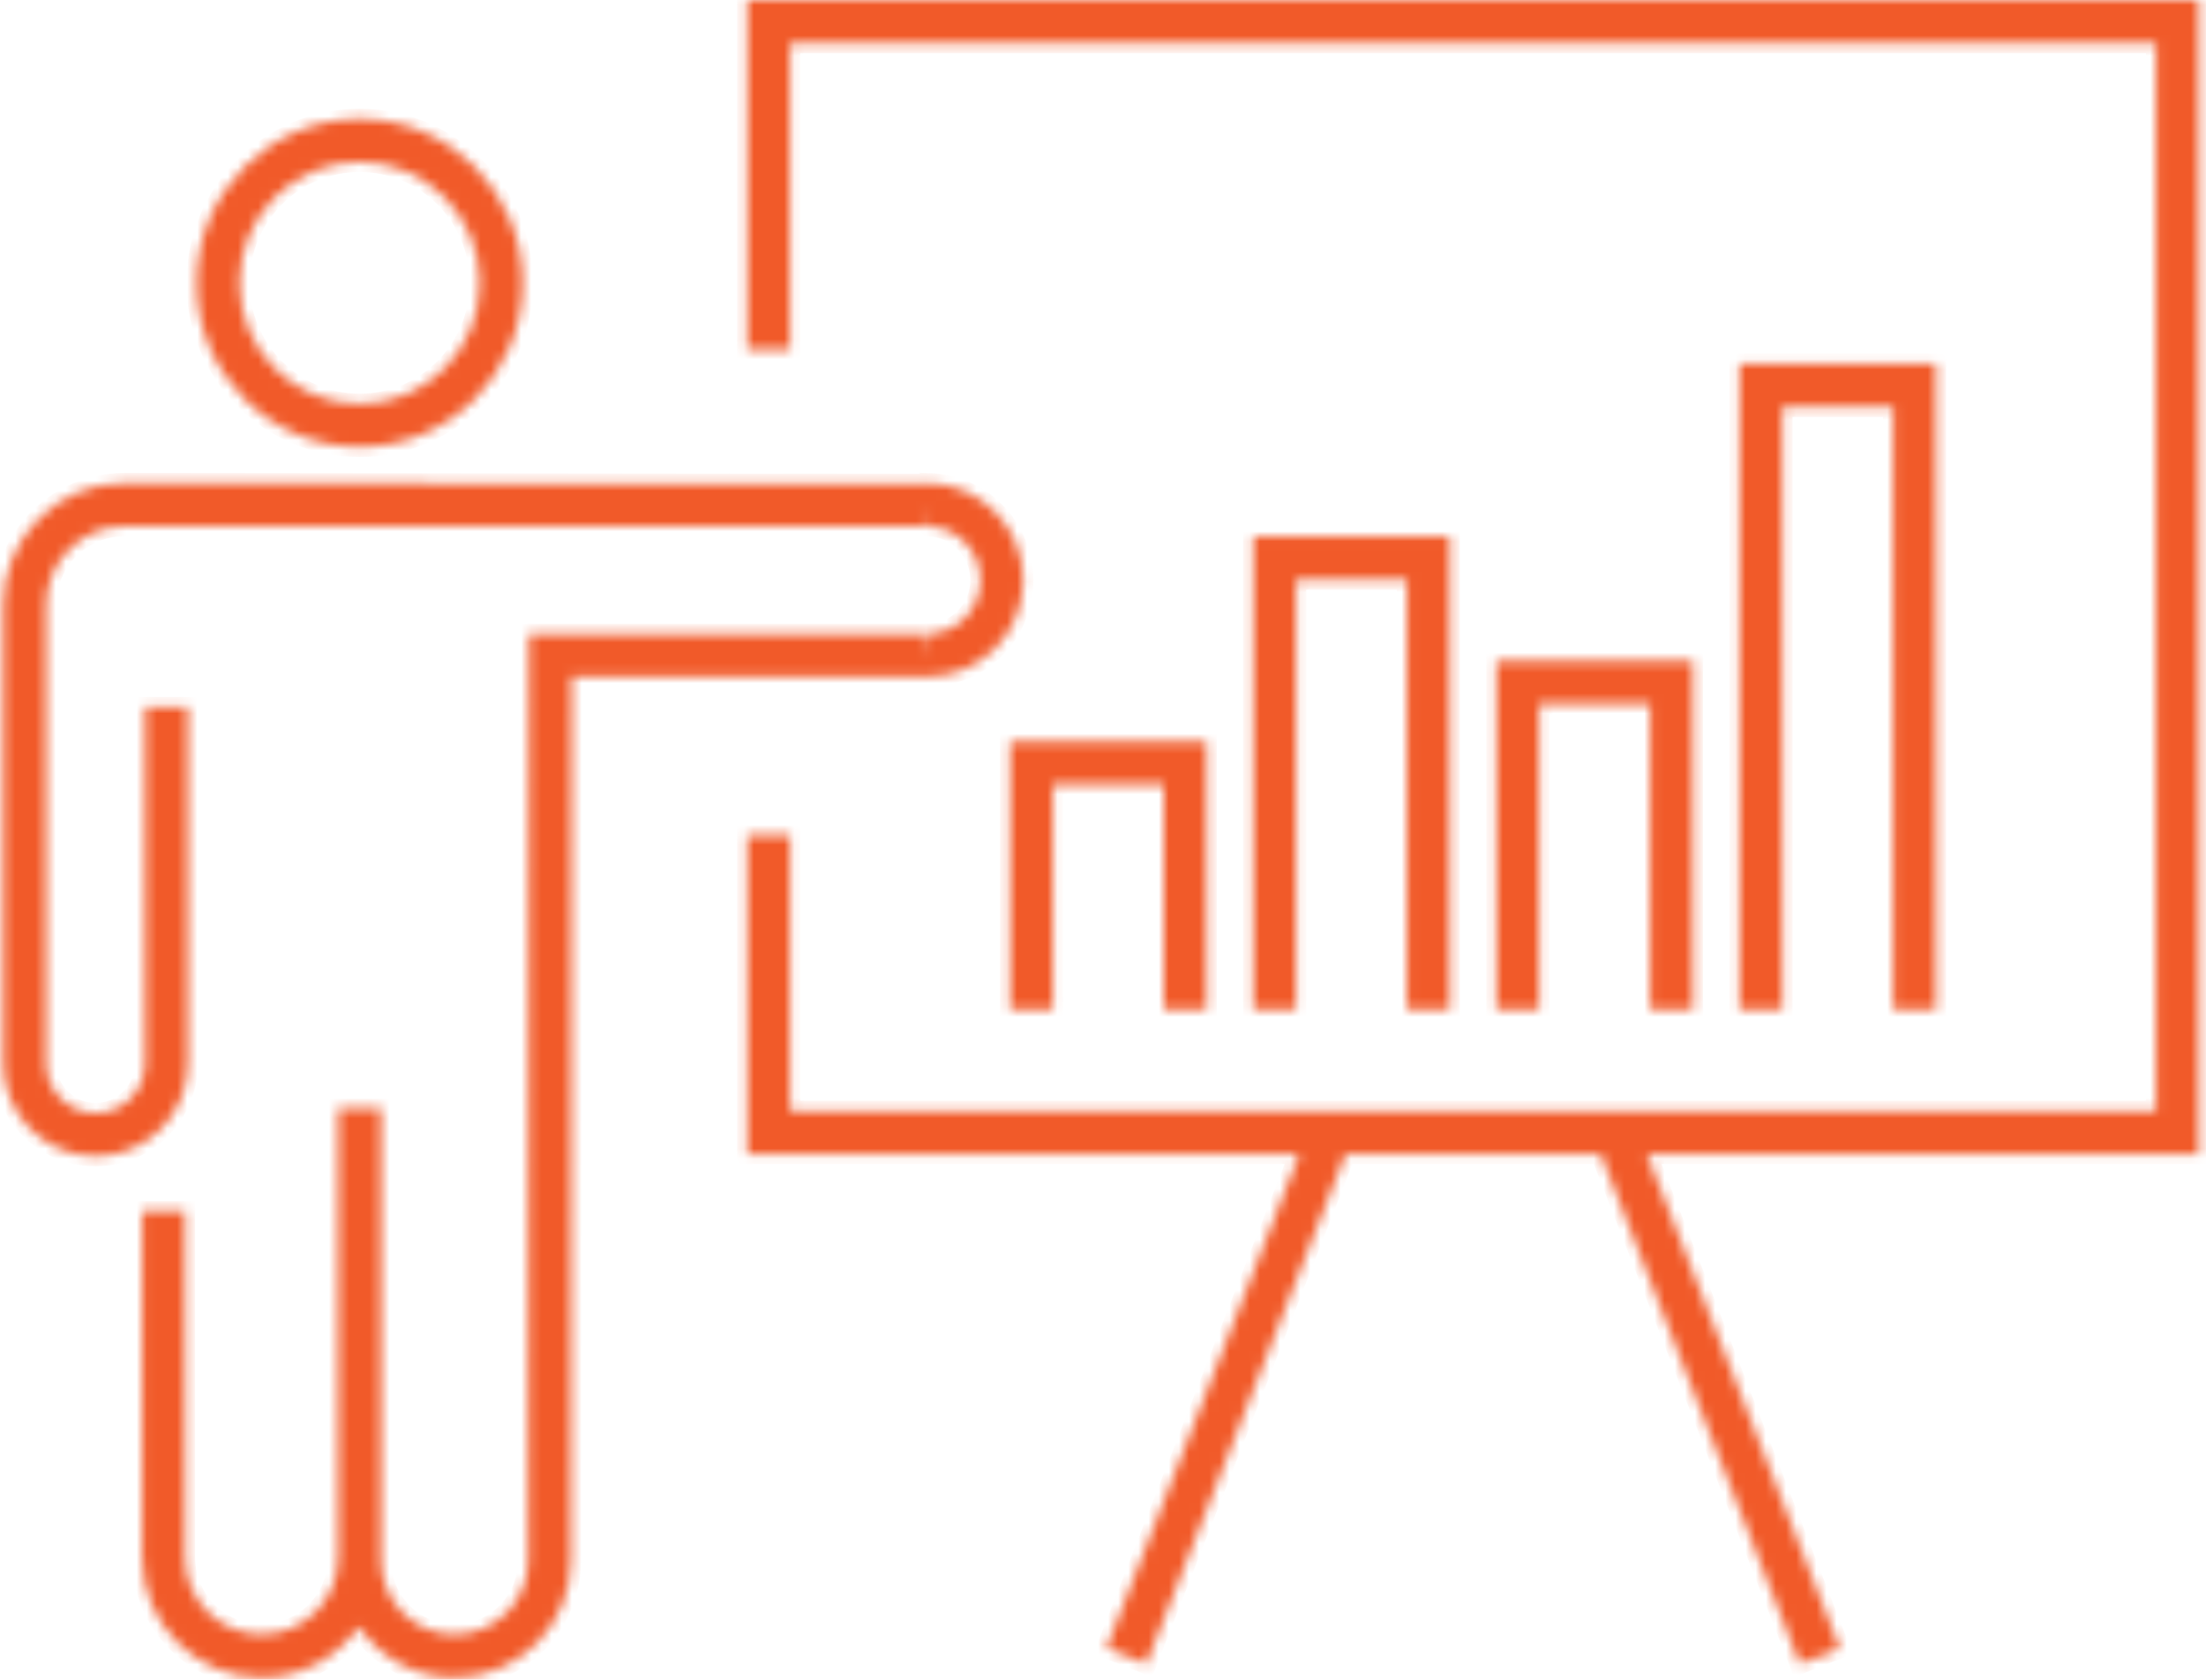 <svg width="218" height="166" viewBox="0 0 218 166" fill="none" xmlns="http://www.w3.org/2000/svg">
<mask id="path-1-inside-1_1865_2098" fill="white">
<path d="M18.571 105.084L18.571 69.883L14.329 69.883L14.329 105.084C14.329 107.792 12.136 109.998 9.445 109.998C6.755 109.998 4.562 107.792 4.562 105.084L4.562 59.768C4.562 55.49 8.028 52.003 12.28 52.003L91.631 52.003L91.842 49.893L91.785 52.022C94.6 52.099 96.888 54.479 96.888 57.321C96.888 58.737 96.333 60.076 95.337 61.078C94.37 62.051 93.144 62.59 91.794 62.619L91.842 64.748L91.631 63.92L91.603 62.639L52.267 62.639L52.19 154.226C52.19 158.253 48.925 161.528 44.922 161.528C40.92 161.528 37.655 158.253 37.655 154.216L37.655 109.564L33.413 109.564L33.413 153.908C33.413 158.108 30.023 161.518 25.848 161.518C21.673 161.518 18.284 158.108 18.284 153.908L18.284 119.689L14.042 119.689L14.042 153.908C14.042 160.459 19.337 165.786 25.848 165.786C29.812 165.786 33.307 163.792 35.452 160.767C37.53 163.792 40.996 165.786 44.913 165.786C51.252 165.786 56.413 160.594 56.422 154.216L56.499 66.887L91.603 66.887L91.89 66.858C94.312 66.81 96.601 65.818 98.334 64.084C100.134 62.273 101.121 59.864 101.121 57.311C101.121 52.176 96.984 47.899 91.89 47.755L91.89 47.822L12.27 47.735C5.682 47.735 0.311 53.13 0.311 59.768L0.311 105.084C0.311 110.142 4.399 114.265 9.436 114.265C14.473 114.265 18.561 110.142 18.561 105.084L18.571 105.084Z"/>
</mask>
<path d="M18.571 105.084L18.571 69.883L14.329 69.883L14.329 105.084C14.329 107.792 12.136 109.998 9.445 109.998C6.755 109.998 4.562 107.792 4.562 105.084L4.562 59.768C4.562 55.49 8.028 52.003 12.28 52.003L91.631 52.003L91.842 49.893L91.785 52.022C94.6 52.099 96.888 54.479 96.888 57.321C96.888 58.737 96.333 60.076 95.337 61.078C94.37 62.051 93.144 62.59 91.794 62.619L91.842 64.748L91.631 63.92L91.603 62.639L52.267 62.639L52.19 154.226C52.19 158.253 48.925 161.528 44.922 161.528C40.92 161.528 37.655 158.253 37.655 154.216L37.655 109.564L33.413 109.564L33.413 153.908C33.413 158.108 30.023 161.518 25.848 161.518C21.673 161.518 18.284 158.108 18.284 153.908L18.284 119.689L14.042 119.689L14.042 153.908C14.042 160.459 19.337 165.786 25.848 165.786C29.812 165.786 33.307 163.792 35.452 160.767C37.53 163.792 40.996 165.786 44.913 165.786C51.252 165.786 56.413 160.594 56.422 154.216L56.499 66.887L91.603 66.887L91.89 66.858C94.312 66.81 96.601 65.818 98.334 64.084C100.134 62.273 101.121 59.864 101.121 57.311C101.121 52.176 96.984 47.899 91.89 47.755L91.89 47.822L12.27 47.735C5.682 47.735 0.311 53.13 0.311 59.768L0.311 105.084C0.311 110.142 4.399 114.265 9.436 114.265C14.473 114.265 18.561 110.142 18.561 105.084L18.571 105.084Z" fill="#F15A29" stroke="#F15A29" stroke-width="2" mask="url(#path-1-inside-1_1865_2098)"/>
<mask id="path-2-inside-2_1865_2098" fill="white">
<path d="M35.538 44.17C44.424 44.17 51.654 36.897 51.654 27.957C51.654 19.017 44.424 11.743 35.538 11.743C26.652 11.743 19.423 19.017 19.423 27.957C19.423 36.897 26.652 44.17 35.538 44.17ZM35.538 16.001C42.088 16.001 47.412 21.358 47.412 27.947C47.412 34.536 42.088 39.902 35.538 39.902C28.989 39.902 23.665 34.546 23.665 27.947C23.665 21.348 28.989 16.001 35.538 16.001Z"/>
</mask>
<path d="M35.538 44.17C44.424 44.17 51.654 36.897 51.654 27.957C51.654 19.017 44.424 11.743 35.538 11.743C26.652 11.743 19.423 19.017 19.423 27.957C19.423 36.897 26.652 44.17 35.538 44.17ZM35.538 16.001C42.088 16.001 47.412 21.358 47.412 27.947C47.412 34.536 42.088 39.902 35.538 39.902C28.989 39.902 23.665 34.546 23.665 27.947C23.665 21.348 28.989 16.001 35.538 16.001Z" fill="#F15A29" stroke="#F15A29" stroke-width="2" mask="url(#path-2-inside-2_1865_2098)"/>
<mask id="path-3-inside-3_1865_2098" fill="white">
<path d="M73.84 34.566L78.082 34.566L78.082 4.268L213.067 4.268L213.067 109.775L78.082 109.775L78.082 82.56L73.84 82.56L73.84 114.034L128.41 114.034L109.336 162.886L113.281 164.446L132.968 114.034L158.18 114.034L177.858 164.446L181.812 162.886L162.738 114.034L217.308 114.034L217.308 1.06561e-06L73.84 0L73.84 34.566Z"/>
</mask>
<path d="M73.84 34.566L78.082 34.566L78.082 4.268L213.067 4.268L213.067 109.775L78.082 109.775L78.082 82.56L73.84 82.56L73.84 114.034L128.41 114.034L109.336 162.886L113.281 164.446L132.968 114.034L158.18 114.034L177.858 164.446L181.812 162.886L162.738 114.034L217.308 114.034L217.308 1.06561e-06L73.84 0L73.84 34.566Z" fill="#F15A29" stroke="#F15A29" stroke-width="2" mask="url(#path-3-inside-3_1865_2098)"/>
<mask id="path-4-inside-4_1865_2098" fill="white">
<path d="M119.247 99.766L119.247 73.273L99.819 73.273L99.819 99.766L104.051 99.766L104.051 77.541L115.005 77.541L115.005 99.766L119.247 99.766Z"/>
</mask>
<path d="M119.247 99.766L119.247 73.273L99.819 73.273L99.819 99.766L104.051 99.766L104.051 77.541L115.005 77.541L115.005 99.766L119.247 99.766Z" fill="#F15A29" stroke="#F15A29" stroke-width="2" mask="url(#path-4-inside-4_1865_2098)"/>
<mask id="path-5-inside-5_1865_2098" fill="white">
<path d="M143.272 99.766L143.272 53.014L123.844 53.014L123.844 99.766L128.086 99.766L128.086 57.282L139.03 57.282L139.03 99.766L143.272 99.766Z"/>
</mask>
<path d="M143.272 99.766L143.272 53.014L123.844 53.014L123.844 99.766L128.086 99.766L128.086 57.282L139.03 57.282L139.03 99.766L143.272 99.766Z" fill="#F15A29" stroke="#F15A29" stroke-width="2" mask="url(#path-5-inside-5_1865_2098)"/>
<mask id="path-6-inside-6_1865_2098" fill="white">
<path d="M167.306 99.766L167.306 65.306L147.877 65.306L147.877 99.766L152.11 99.766L152.11 69.574L163.064 69.574L163.064 99.766L167.306 99.766Z"/>
</mask>
<path d="M167.306 99.766L167.306 65.306L147.877 65.306L147.877 99.766L152.11 99.766L152.11 69.574L163.064 69.574L163.064 99.766L167.306 99.766Z" fill="#F15A29" stroke="#F15A29" stroke-width="2" mask="url(#path-6-inside-6_1865_2098)"/>
<mask id="path-7-inside-7_1865_2098" fill="white">
<path d="M191.33 99.766L191.33 35.943L171.902 35.943L171.902 99.766L176.144 99.766L176.144 40.211L187.088 40.211L187.088 99.766L191.33 99.766Z"/>
</mask>
<path d="M191.33 99.766L191.33 35.943L171.902 35.943L171.902 99.766L176.144 99.766L176.144 40.211L187.088 40.211L187.088 99.766L191.33 99.766Z" fill="#F15A29" stroke="#F15A29" stroke-width="2" mask="url(#path-7-inside-7_1865_2098)"/>
</svg>
